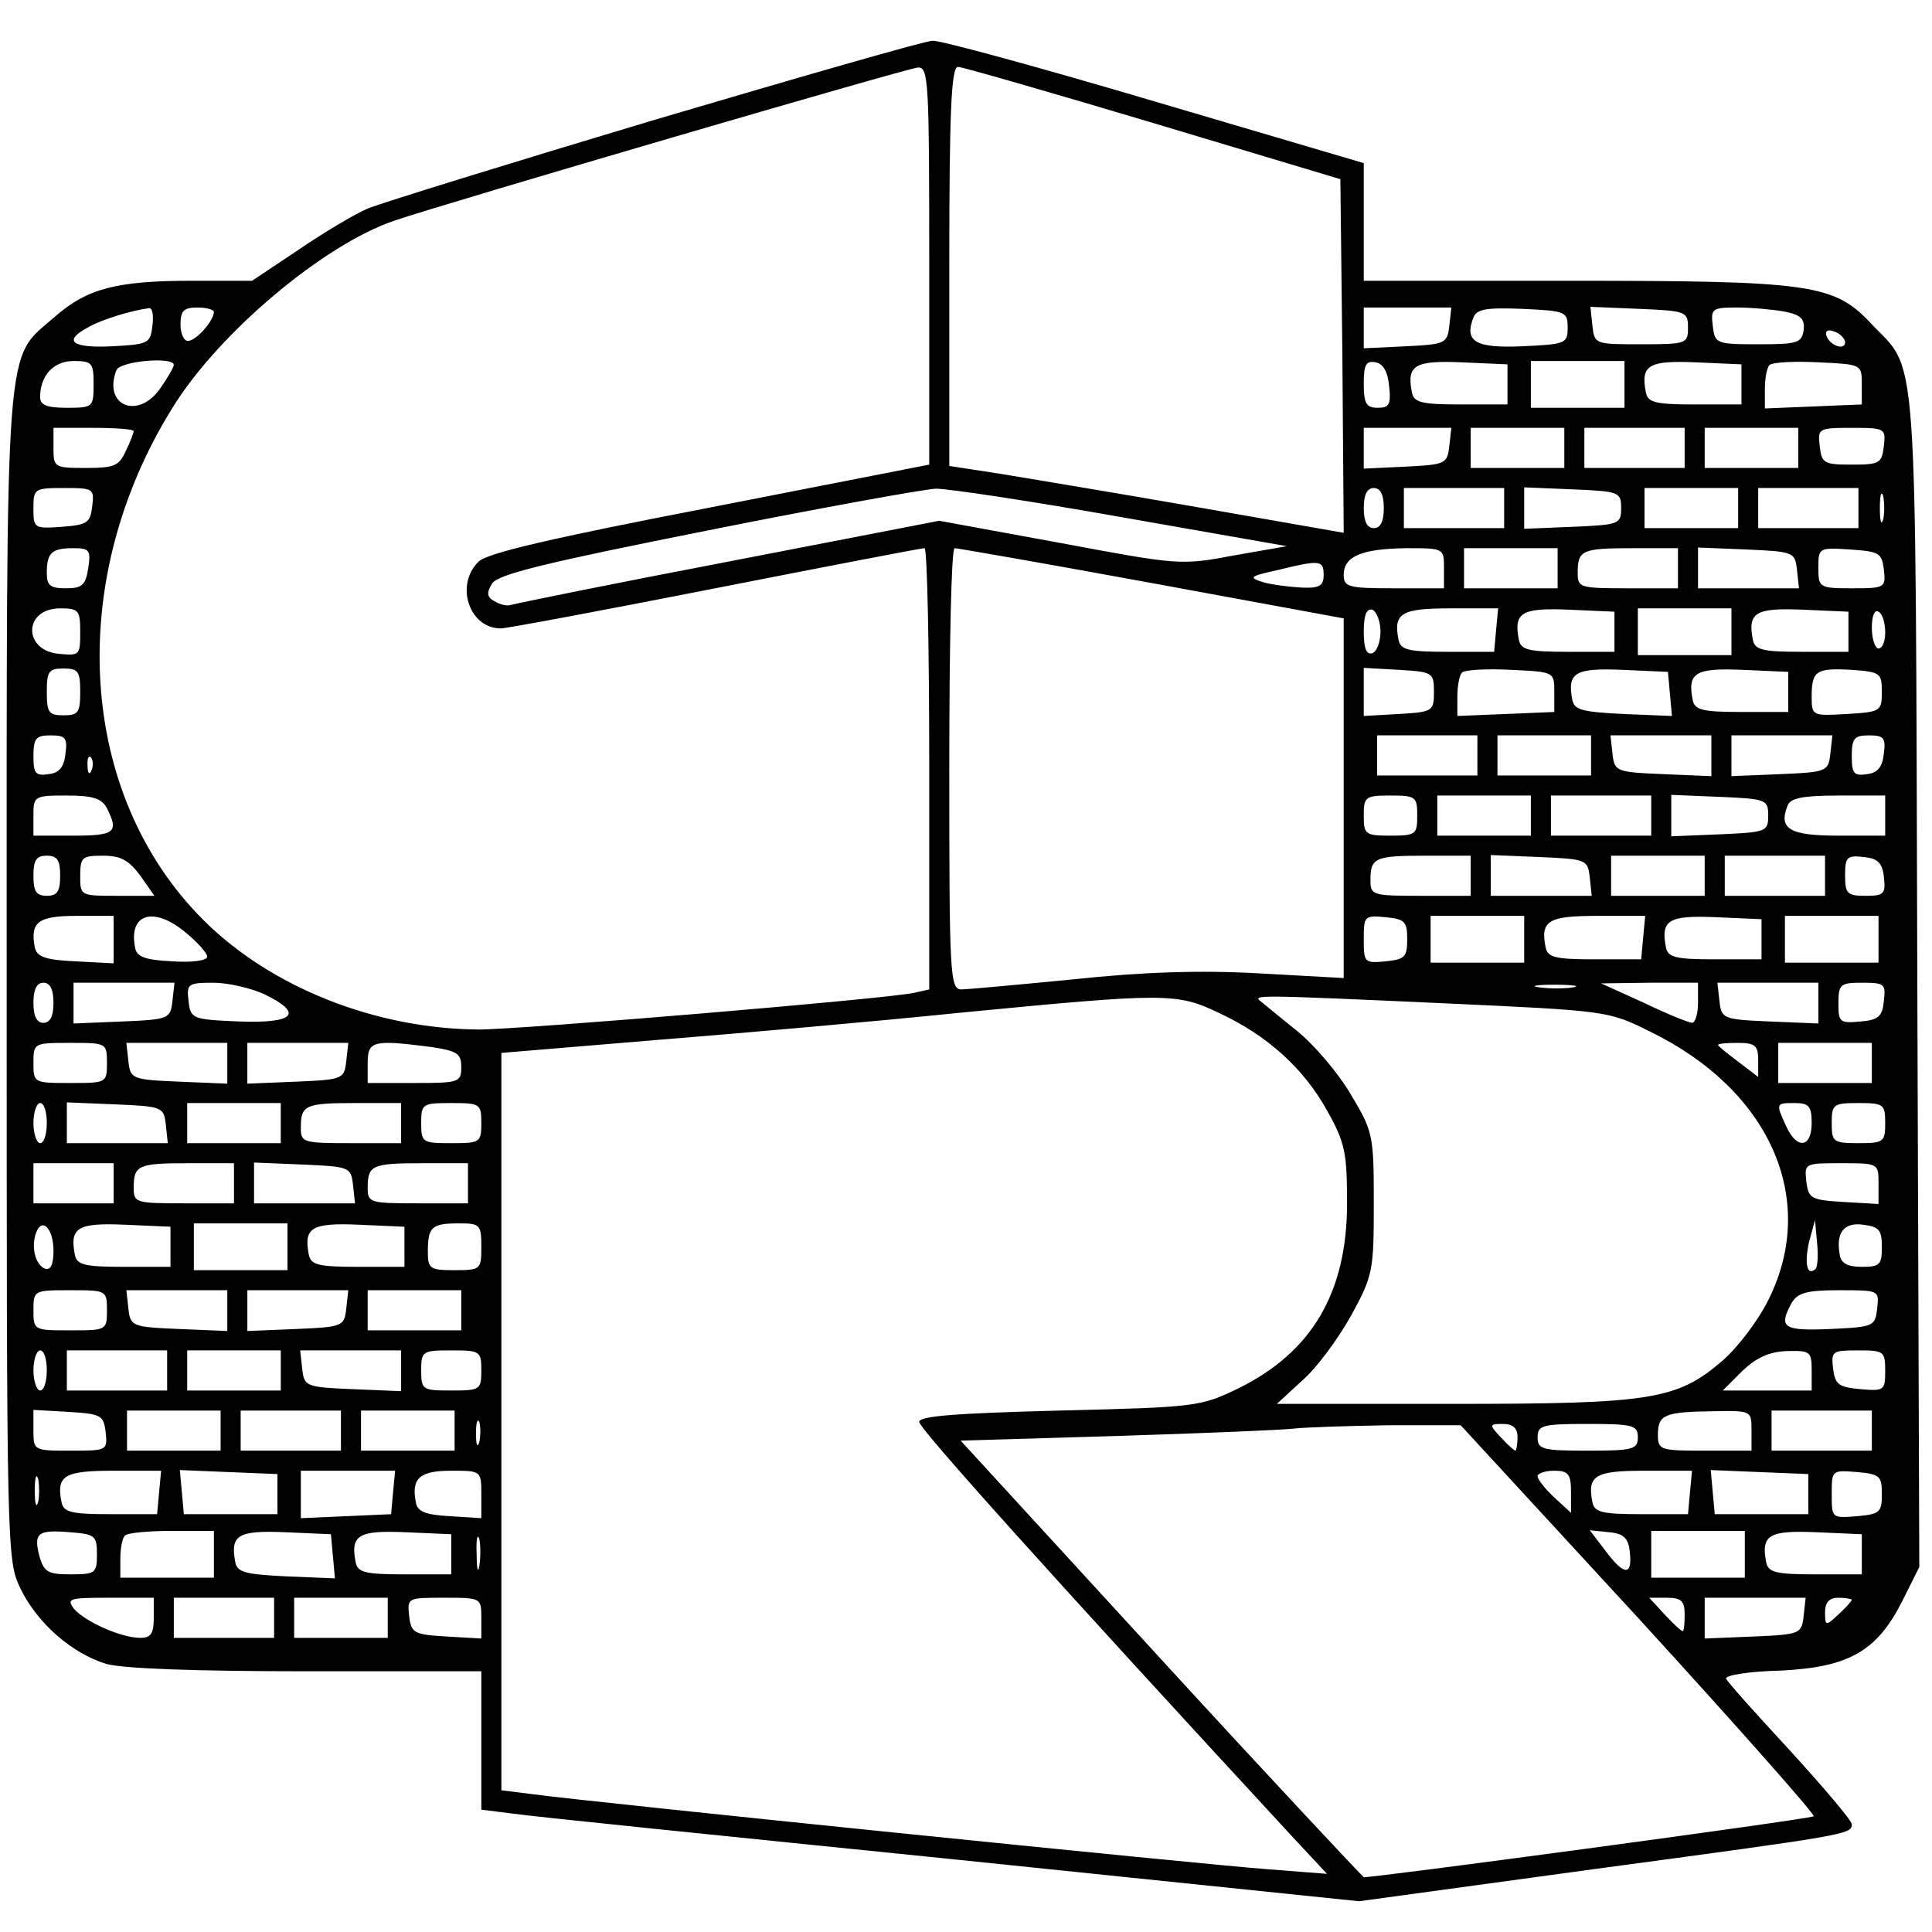 <?xml version="1.0" standalone="no"?>
<!DOCTYPE svg PUBLIC "-//W3C//DTD SVG 20010904//EN"
 "http://www.w3.org/TR/2001/REC-SVG-20010904/DTD/svg10.dtd">
<svg version="1.0" xmlns="http://www.w3.org/2000/svg"
 width="289pt" height="289pt" viewBox="0 0 289 289"
 preserveAspectRatio="xMidYMid meet">
<g transform="translate(0,289) scale(0.1,-0.1)"
fill="#000000" stroke="none">
<path d="M980 2711 c-217 -65 -411 -125 -430 -133 -19 -8 -66 -36 -104 -62
l-69 -46 -91 0 c-112 0 -156 -12 -203 -53 -77 -68 -73 -7 -73 -986 0 -867 0
-875 21 -918 25 -51 76 -96 128 -112 25 -7 133 -11 300 -11 l261 0 0 -104 0
-103 48 -6 c26 -4 321 -34 656 -68 l609 -63 351 48 c379 51 386 52 386 67 0 6
-42 55 -92 110 -51 55 -94 103 -96 108 -2 5 35 11 81 12 103 5 145 29 183 105
l25 50 -3 880 c-3 979 2 904 -71 982 -54 57 -92 62 -444 62 l-313 0 0 88 0 88
-312 92 c-172 51 -322 92 -333 91 -11 0 -198 -54 -415 -118z m410 -219 l0
-297 -327 -64 c-238 -46 -333 -68 -347 -81 -36 -35 -14 -100 33 -100 9 0 153
27 321 60 168 33 308 60 313 60 4 0 7 -148 7 -330 l0 -330 -22 -5 c-39 -9
-589 -55 -652 -55 -154 1 -311 63 -412 164 -188 188 -207 507 -46 766 69 112
226 244 332 280 83 28 767 228 783 229 16 1 17 -19 17 -297z m335 214 l280
-84 3 -264 2 -265 -217 38 c-120 21 -253 43 -295 50 l-78 12 0 299 c0 232 3
298 13 298 6 0 138 -38 292 -84z m-1497 -303 c-3 -27 -6 -28 -60 -31 -61 -3
-75 8 -35 29 19 11 65 25 90 28 5 1 7 -11 5 -26z m92 20 c-1 -14 -27 -43 -39
-43 -6 0 -11 11 -11 25 0 20 5 25 25 25 14 0 25 -3 25 -7z m1848 -20 c-3 -27
-6 -28 -65 -31 l-63 -3 0 31 0 30 66 0 65 0 -3 -27z m177 -3 c0 -24 -3 -25
-68 -28 -70 -3 -87 7 -73 43 5 13 20 15 73 13 65 -3 68 -4 68 -28z m180 0 c0
-24 -2 -25 -70 -25 -69 0 -70 0 -73 28 l-3 28 73 -3 c70 -3 73 -4 73 -28z
m144 24 c25 -5 31 -11 29 -28 -3 -19 -9 -21 -68 -21 -63 0 -65 1 -68 28 -3 25
-1 27 36 27 22 0 54 -3 71 -6z m91 -46 c0 -13 -23 -5 -28 10 -2 7 2 10 12 6 9
-3 16 -11 16 -16z m-2620 -63 c0 -34 -1 -35 -40 -35 -30 0 -40 4 -40 16 0 32
20 54 50 54 28 0 30 -3 30 -35z m120 29 c0 -3 -9 -19 -21 -36 -33 -46 -85 -25
-65 28 5 14 86 21 86 8z m1818 -32 c3 -27 0 -32 -17 -32 -17 0 -21 6 -21 36 0
28 3 35 18 32 11 -2 18 -14 20 -36z m177 3 l0 -30 -70 0 c-59 0 -70 3 -73 18
-8 41 4 48 75 45 l68 -3 0 -30z m175 0 l0 -35 -70 0 -70 0 0 35 0 35 70 0 70
0 0 -35z m175 0 l0 -30 -70 0 c-59 0 -70 3 -73 18 -8 41 4 48 75 45 l68 -3 0
-30z m180 0 l0 -30 -72 -3 -73 -3 0 29 c0 16 3 32 7 36 4 4 37 6 73 4 65 -3
65 -3 65 -33z m-2585 -70 c0 -2 -5 -16 -12 -30 -10 -22 -17 -25 -60 -25 -47 0
-48 1 -48 30 l0 30 60 0 c33 0 60 -2 60 -5z m1968 -22 c-3 -27 -6 -28 -65 -31
l-63 -3 0 31 0 30 66 0 65 0 -3 -27z m172 -3 l0 -30 -70 0 -70 0 0 30 0 30 70
0 70 0 0 -30z m180 0 l0 -30 -75 0 -75 0 0 30 0 30 75 0 75 0 0 -30z m170 0
l0 -30 -70 0 -70 0 0 30 0 30 70 0 70 0 0 -30z m128 3 c-3 -26 -6 -28 -48 -28
-42 0 -45 2 -48 28 -3 26 -2 27 48 27 50 0 51 -1 48 -27z m-2680 -90 c-3 -25
-7 -28 -45 -31 -42 -3 -43 -2 -43 27 0 30 1 31 46 31 44 0 45 -1 42 -27z
m1542 -17 l245 -43 -80 -14 c-79 -15 -83 -14 -260 19 l-180 33 -315 -61 c-173
-33 -320 -63 -326 -65 -6 -2 -17 1 -25 6 -11 6 -11 13 -3 26 9 14 79 31 320
79 170 34 325 62 344 63 19 0 145 -19 280 -43z m390 14 c0 -20 -5 -30 -15 -30
-10 0 -15 10 -15 30 0 20 5 30 15 30 10 0 15 -10 15 -30z m180 0 l0 -30 -75 0
-75 0 0 30 0 30 75 0 75 0 0 -30z m175 0 c0 -24 -3 -25 -72 -28 l-73 -3 0 31
0 31 73 -3 c69 -3 72 -4 72 -28z m175 0 l0 -30 -70 0 -70 0 0 30 0 30 70 0 70
0 0 -30z m180 0 l0 -30 -75 0 -75 0 0 30 0 30 75 0 75 0 0 -30z m37 -17 c-3
-10 -5 -2 -5 17 0 19 2 27 5 18 2 -10 2 -26 0 -35z m-2685 -73 c-4 -25 -9 -30
-33 -30 -24 0 -29 4 -29 23 0 30 7 37 40 37 24 0 26 -3 22 -30z m1590 -22
l288 -53 0 -269 0 -269 -127 7 c-88 5 -175 2 -278 -9 -82 -8 -158 -15 -167
-15 -17 0 -18 22 -18 330 0 182 3 330 8 330 4 0 136 -23 294 -52z m438 22 l0
-30 -75 0 c-68 0 -75 2 -75 20 0 28 27 39 93 40 57 0 57 0 57 -30z m170 0 l0
-30 -70 0 -70 0 0 30 0 30 70 0 70 0 0 -30z m180 0 l0 -30 -75 0 c-72 0 -75 1
-75 23 0 34 6 37 82 37 l68 0 0 -30z m178 -2 l3 -28 -75 0 -76 0 0 30 0 31 73
-3 c70 -3 72 -4 75 -30z m130 0 c3 -27 2 -28 -47 -28 -50 0 -51 1 -51 31 0 30
1 30 48 27 43 -3 47 -5 50 -30z m-838 -8 c0 -16 -6 -20 -32 -19 -18 1 -44 4
-58 8 -23 7 -21 9 20 18 65 16 70 15 70 -7z m-1860 -86 c0 -34 -1 -35 -32 -32
-54 5 -53 68 2 68 28 0 30 -3 30 -36z m1945 1 c0 -16 -6 -30 -12 -32 -9 -3
-13 7 -13 32 0 25 4 35 13 33 6 -3 12 -17 12 -33z m173 3 l-3 -33 -70 0 c-59
0 -70 3 -73 18 -8 40 4 47 78 47 l71 0 -3 -32z m177 -3 l0 -30 -70 0 c-59 0
-70 3 -73 18 -8 41 4 48 75 45 l68 -3 0 -30z m175 0 l0 -35 -70 0 -70 0 0 35
0 35 70 0 70 0 0 -35z m175 0 l0 -30 -70 0 c-59 0 -70 3 -73 18 -8 41 4 48 75
45 l68 -3 0 -30z m55 -1 c0 -13 -4 -24 -10 -24 -5 0 -10 14 -10 31 0 17 4 28
10 24 6 -3 10 -17 10 -31z m-2700 -89 c0 -31 -3 -35 -25 -35 -22 0 -25 4 -25
35 0 31 3 35 25 35 22 0 25 -4 25 -35z m2025 0 c0 -29 -2 -30 -52 -33 l-53 -3
0 36 0 36 53 -3 c50 -3 52 -4 52 -33z m180 0 l0 -30 -72 -3 -73 -3 0 29 c0 16
3 32 7 36 4 4 37 6 73 4 65 -3 65 -3 65 -33z m173 -3 l3 -33 -73 3 c-61 3 -73
6 -76 21 -8 41 4 48 75 45 l68 -3 3 -33z m177 3 l0 -30 -70 0 c-59 0 -70 3
-73 18 -8 41 4 48 75 45 l68 -3 0 -30z m140 0 c0 -29 -2 -30 -52 -33 -52 -3
-53 -3 -53 26 0 39 7 43 60 40 43 -3 45 -5 45 -33z m-2717 -92 c-2 -20 -9 -29
-25 -31 -20 -3 -23 1 -23 27 0 27 4 31 26 31 22 0 25 -4 22 -27z m2112 -3 l0
-30 -75 0 -75 0 0 30 0 30 75 0 75 0 0 -30z m170 0 l0 -30 -70 0 -70 0 0 30 0
30 70 0 70 0 0 -30z m180 0 l0 -31 -72 3 c-71 3 -73 4 -76 31 l-3 27 75 0 76
0 0 -30z m178 3 c-3 -27 -5 -28 -75 -31 l-73 -3 0 31 0 30 76 0 75 0 -3 -27z
m80 0 c-2 -20 -9 -29 -25 -31 -20 -3 -23 1 -23 27 0 27 4 31 26 31 22 0 25 -4
22 -27z m-2681 -25 c-3 -8 -6 -5 -6 6 -1 11 2 17 5 13 3 -3 4 -12 1 -19z m23
-57 c18 -36 12 -41 -50 -41 l-60 0 0 30 c0 29 1 30 50 30 38 0 52 -4 60 -19z
m1960 -11 c0 -28 -2 -30 -40 -30 -38 0 -40 2 -40 30 0 28 2 30 40 30 38 0 40
-2 40 -30z m170 0 l0 -30 -70 0 -70 0 0 30 0 30 70 0 70 0 0 -30z m180 0 l0
-30 -75 0 -75 0 0 30 0 30 75 0 75 0 0 -30z m175 0 c0 -24 -3 -25 -72 -28
l-73 -3 0 31 0 31 73 -3 c69 -3 72 -4 72 -28z m175 0 l0 -30 -70 0 c-73 0 -90
10 -76 45 4 11 22 15 76 15 l70 0 0 -30z m-2730 -90 c0 -23 -4 -30 -20 -30
-16 0 -20 7 -20 30 0 23 4 30 20 30 16 0 20 -7 20 -30z m120 0 l21 -30 -55 0
c-56 0 -56 0 -56 30 0 28 3 30 34 30 27 0 39 -7 56 -30z m1990 0 l0 -30 -75 0
c-72 0 -75 1 -75 23 0 34 6 37 82 37 l68 0 0 -30z m178 -2 l3 -28 -75 0 -76 0
0 30 0 31 73 -3 c70 -3 72 -4 75 -30z m172 2 l0 -30 -70 0 -70 0 0 30 0 30 70
0 70 0 0 -30z m180 0 l0 -30 -75 0 -75 0 0 30 0 30 75 0 75 0 0 -30z m88 -2
c3 -25 0 -28 -27 -28 -28 0 -31 3 -31 31 0 27 3 30 28 27 21 -2 28 -9 30 -30z
m-2648 -93 l0 -36 -57 3 c-46 2 -58 7 -61 21 -7 38 5 47 63 47 l55 0 0 -35z
m109 9 c17 -14 31 -30 31 -35 0 -6 -23 -9 -52 -7 -42 2 -54 7 -56 21 -10 51
29 62 77 21z m1826 -9 c0 -27 -4 -30 -32 -33 -32 -3 -33 -2 -33 33 0 35 1 36
33 33 28 -3 32 -6 32 -33z m175 0 l0 -35 -70 0 -70 0 0 35 0 35 70 0 70 0 0
-35z m178 3 l-3 -33 -70 0 c-59 0 -70 3 -73 18 -8 40 4 47 78 47 l71 0 -3 -32z
m177 -3 l0 -30 -70 0 c-59 0 -70 3 -73 18 -8 41 4 48 75 45 l68 -3 0 -30z
m175 0 l0 -35 -70 0 -70 0 0 35 0 35 70 0 70 0 0 -35z m-2730 -95 c0 -20 -5
-30 -15 -30 -10 0 -15 10 -15 30 0 20 5 30 15 30 10 0 15 -10 15 -30z m178 3
c-3 -27 -5 -28 -75 -31 l-73 -3 0 31 0 30 76 0 75 0 -3 -27z m137 10 c60 -29
46 -44 -37 -41 -71 3 -73 4 -76 31 -3 25 -1 27 37 27 22 0 56 -8 76 -17z
m1958 10 c-13 -2 -35 -2 -50 0 -16 2 -5 4 22 4 28 0 40 -2 28 -4z m187 -23 c0
-16 -4 -30 -9 -30 -4 0 -37 13 -72 30 l-64 29 73 1 72 0 0 -30z m180 0 l0 -31
-72 3 c-71 3 -73 4 -76 31 l-3 27 75 0 76 0 0 -30z m98 3 c-2 -23 -8 -29 -35
-31 -31 -3 -33 -1 -33 27 0 29 3 31 36 31 33 0 35 -2 32 -27z m-995 -18 c73
-34 127 -83 162 -146 27 -48 30 -63 30 -139 0 -134 -53 -223 -163 -277 -56
-27 -62 -28 -267 -33 -154 -4 -210 -8 -210 -17 0 -10 206 -239 555 -617 l55
-59 -90 7 c-96 7 -1018 101 -1097 112 l-48 6 0 552 0 551 228 19 c125 10 331
28 457 41 310 30 325 30 388 0z m342 14 c238 -11 241 -11 303 -42 179 -87 252
-250 178 -400 -15 -31 -46 -72 -69 -92 -68 -59 -107 -65 -404 -65 l-263 0 38
35 c22 19 54 63 73 97 33 60 34 68 34 168 0 103 -1 107 -35 164 -19 32 -55 74
-80 94 -25 20 -49 40 -54 44 -13 10 -8 10 279 -3z m-2005 -89 c0 -30 -1 -30
-55 -30 -54 0 -55 0 -55 30 0 30 1 30 55 30 54 0 55 0 55 -30z m180 0 l0 -31
-72 3 c-71 3 -73 4 -76 31 l-3 27 75 0 76 0 0 -30z m178 3 c-3 -27 -5 -28 -75
-31 l-73 -3 0 31 0 30 76 0 75 0 -3 -27z m126 21 c40 -6 46 -10 46 -30 0 -23
-3 -24 -70 -24 l-70 0 0 30 c0 33 8 35 94 24z m1986 -19 l0 -26 -30 23 c-16
12 -30 23 -30 25 0 2 14 3 30 3 25 0 30 -4 30 -25z m170 -5 l0 -30 -70 0 -70
0 0 30 0 30 70 0 70 0 0 -30z m-2730 -90 c0 -16 -4 -30 -10 -30 -5 0 -10 14
-10 30 0 17 5 30 10 30 6 0 10 -13 10 -30z m178 -2 l3 -28 -75 0 -76 0 0 30 0
31 73 -3 c70 -3 72 -4 75 -30z m172 2 l0 -30 -70 0 -70 0 0 30 0 30 70 0 70 0
0 -30z m180 0 l0 -30 -75 0 c-72 0 -75 1 -75 23 0 34 6 37 82 37 l68 0 0 -30z
m120 0 c0 -29 -2 -30 -45 -30 -43 0 -45 1 -45 30 0 29 2 30 45 30 43 0 45 -1
45 -30z m1990 0 c0 -37 -22 -40 -38 -5 -16 35 -16 35 13 35 21 0 25 -5 25 -30z
m110 0 c0 -28 -2 -30 -40 -30 -38 0 -40 2 -40 30 0 28 2 30 40 30 38 0 40 -2
40 -30z m-2650 -90 l0 -30 -60 0 -60 0 0 30 0 30 60 0 60 0 0 -30z m180 0 l0
-30 -75 0 c-72 0 -75 1 -75 23 0 34 6 37 82 37 l68 0 0 -30z m178 -2 l3 -28
-75 0 -76 0 0 30 0 31 73 -3 c70 -3 72 -4 75 -30z m172 2 l0 -30 -75 0 c-72 0
-75 1 -75 23 0 34 6 37 82 37 l68 0 0 -30z m2110 -1 l0 -30 -52 3 c-49 3 -53
5 -56 31 -3 27 -2 27 52 27 56 0 56 0 56 -31z m-2730 -100 c0 -20 -4 -29 -12
-27 -15 5 -22 33 -14 54 9 24 26 6 26 -27z m175 6 l0 -30 -70 0 c-59 0 -70 3
-73 18 -8 41 4 48 75 45 l68 -3 0 -30z m175 0 l0 -35 -70 0 -70 0 0 35 0 35
70 0 70 0 0 -35z m175 0 l0 -30 -70 0 c-59 0 -70 3 -73 18 -8 41 4 48 75 45
l68 -3 0 -30z m115 0 c0 -34 -1 -35 -40 -35 -37 0 -40 2 -40 28 0 37 6 42 47
42 31 0 33 -2 33 -35z m1996 -33 c-13 -12 -17 8 -10 40 l9 33 3 -33 c2 -19 1
-36 -2 -40z m99 33 c0 -27 -3 -30 -30 -30 -21 0 -31 5 -33 18 -6 33 6 49 35
45 24 -3 28 -8 28 -33z m-2655 -95 c0 -30 -1 -30 -55 -30 -54 0 -55 0 -55 30
0 30 1 30 55 30 54 0 55 0 55 -30z m180 0 l0 -31 -72 3 c-71 3 -73 4 -76 31
l-3 27 75 0 76 0 0 -30z m178 3 c-3 -27 -5 -28 -75 -31 l-73 -3 0 31 0 30 76
0 75 0 -3 -27z m172 -3 l0 -30 -70 0 -70 0 0 30 0 30 70 0 70 0 0 -30z m2118
3 c-3 -27 -5 -28 -70 -31 -71 -3 -78 2 -58 39 9 15 22 19 71 19 60 0 60 0 57
-27z m-2738 -93 c0 -16 -4 -30 -10 -30 -5 0 -10 14 -10 30 0 17 5 30 10 30 6
0 10 -13 10 -30z m180 0 l0 -30 -75 0 -75 0 0 30 0 30 75 0 75 0 0 -30z m170
0 l0 -30 -70 0 -70 0 0 30 0 30 70 0 70 0 0 -30z m180 0 l0 -31 -72 3 c-71 3
-73 4 -76 31 l-3 27 75 0 76 0 0 -30z m120 0 c0 -29 -2 -30 -45 -30 -43 0 -45
1 -45 30 0 29 2 30 45 30 43 0 45 -1 45 -30z m1990 0 l0 -30 -66 0 -67 0 29
29 c21 20 40 29 67 30 35 1 37 -1 37 -29z m110 -1 c0 -29 -2 -30 -37 -27 -33
3 -38 7 -41 31 -3 26 -1 27 37 27 39 0 41 -1 41 -31z m-2662 -91 c3 -28 2 -28
-52 -28 -56 0 -56 0 -56 31 l0 30 53 -3 c48 -3 52 -5 55 -30z m172 2 l0 -30
-70 0 -70 0 0 30 0 30 70 0 70 0 0 -30z m180 0 l0 -30 -75 0 -75 0 0 30 0 30
75 0 75 0 0 -30z m170 0 l0 -30 -70 0 -70 0 0 30 0 30 70 0 70 0 0 -30z m1940
0 l0 -30 -70 0 c-67 0 -70 1 -70 24 0 30 10 34 83 35 57 1 57 1 57 -29z m180
0 l0 -30 -75 0 -75 0 0 30 0 30 75 0 75 0 0 -30z m-2083 -17 c-3 -10 -5 -4 -5
12 0 17 2 24 5 18 2 -7 2 -21 0 -30z m1736 -266 c147 -161 264 -293 260 -294
-19 -6 -666 -93 -673 -91 -3 2 -141 149 -305 328 l-298 325 234 7 c129 4 248
9 264 11 17 2 80 4 140 5 l110 0 268 -291z m-183 273 c0 -11 -2 -20 -3 -20 -2
0 -12 9 -22 20 -18 19 -17 20 3 20 15 0 22 -6 22 -20z m180 0 c0 -18 -7 -20
-75 -20 -68 0 -75 2 -75 20 0 18 7 20 75 20 68 0 75 -2 75 -20z m-2393 -97
c-3 -10 -5 -2 -5 17 0 19 2 27 5 18 2 -10 2 -26 0 -35z m181 15 l-3 -33 -70 0
c-59 0 -70 3 -73 18 -8 40 4 47 78 47 l71 0 -3 -32z m177 -3 l0 -30 -70 0 -70
0 -3 33 -3 33 73 -3 73 -3 0 -30z m173 3 l-3 -33 -67 -3 -68 -3 0 36 0 35 71
0 70 0 -3 -32z m132 -4 l0 -35 -47 3 c-37 2 -49 7 -51 21 -7 36 6 47 53 47 45
0 45 0 45 -36z m1630 4 l0 -31 -25 23 c-14 13 -25 27 -25 32 0 4 11 8 25 8 21
0 25 -5 25 -32z m178 0 l-3 -33 -70 0 c-59 0 -70 3 -73 18 -8 40 4 47 78 47
l71 0 -3 -32z m177 -3 l0 -30 -70 0 -70 0 -3 33 -3 33 73 -3 73 -3 0 -30z
m110 0 c0 -27 -3 -30 -37 -33 -38 -3 -38 -3 -38 33 0 36 0 36 38 33 34 -3 37
-6 37 -33z m-2670 -90 c0 -28 -2 -30 -39 -30 -34 0 -40 3 -47 27 -9 35 -3 40
46 36 37 -3 40 -5 40 -33z m175 0 l0 -35 -70 0 -70 0 0 28 c0 16 3 32 7 35 3
4 35 7 70 7 l63 0 0 -35z m178 -3 l3 -33 -73 3 c-61 3 -73 6 -76 21 -8 41 4
48 75 45 l68 -3 3 -33z m177 3 l0 -30 -70 0 c-59 0 -70 3 -73 18 -8 41 4 48
75 45 l68 -3 0 -30z m42 -17 c-2 -13 -4 -5 -4 17 -1 22 1 32 4 23 2 -10 2 -28
0 -40z m1721 20 c4 -36 -9 -35 -37 3 l-23 30 29 -3 c22 -2 29 -9 31 -30z m172
-3 l0 -35 -70 0 -70 0 0 35 0 35 70 0 70 0 0 -35z m175 0 l0 -30 -70 0 c-59 0
-70 3 -73 18 -8 41 4 48 75 45 l68 -3 0 -30z m-2555 -95 c0 -23 -4 -30 -20
-30 -29 0 -82 24 -99 43 -12 16 -8 17 53 17 l66 0 0 -30z m180 0 l0 -30 -75 0
-75 0 0 30 0 30 75 0 75 0 0 -30z m170 0 l0 -30 -70 0 -70 0 0 30 0 30 70 0
70 0 0 -30z m140 -1 l0 -30 -52 3 c-49 3 -53 5 -56 31 -3 27 -2 27 52 27 56 0
56 0 56 -31z m1800 6 c0 -14 -1 -25 -3 -25 -2 0 -14 11 -27 25 l-23 25 26 0
c22 0 27 -5 27 -25z m178 -2 c-3 -27 -5 -28 -75 -31 l-73 -3 0 31 0 30 76 0
75 0 -3 -27z m72 24 c0 -2 -9 -12 -20 -22 -19 -18 -20 -17 -20 3 0 15 6 22 20
22 11 0 20 -2 20 -3z"/>
</g>
</svg>
